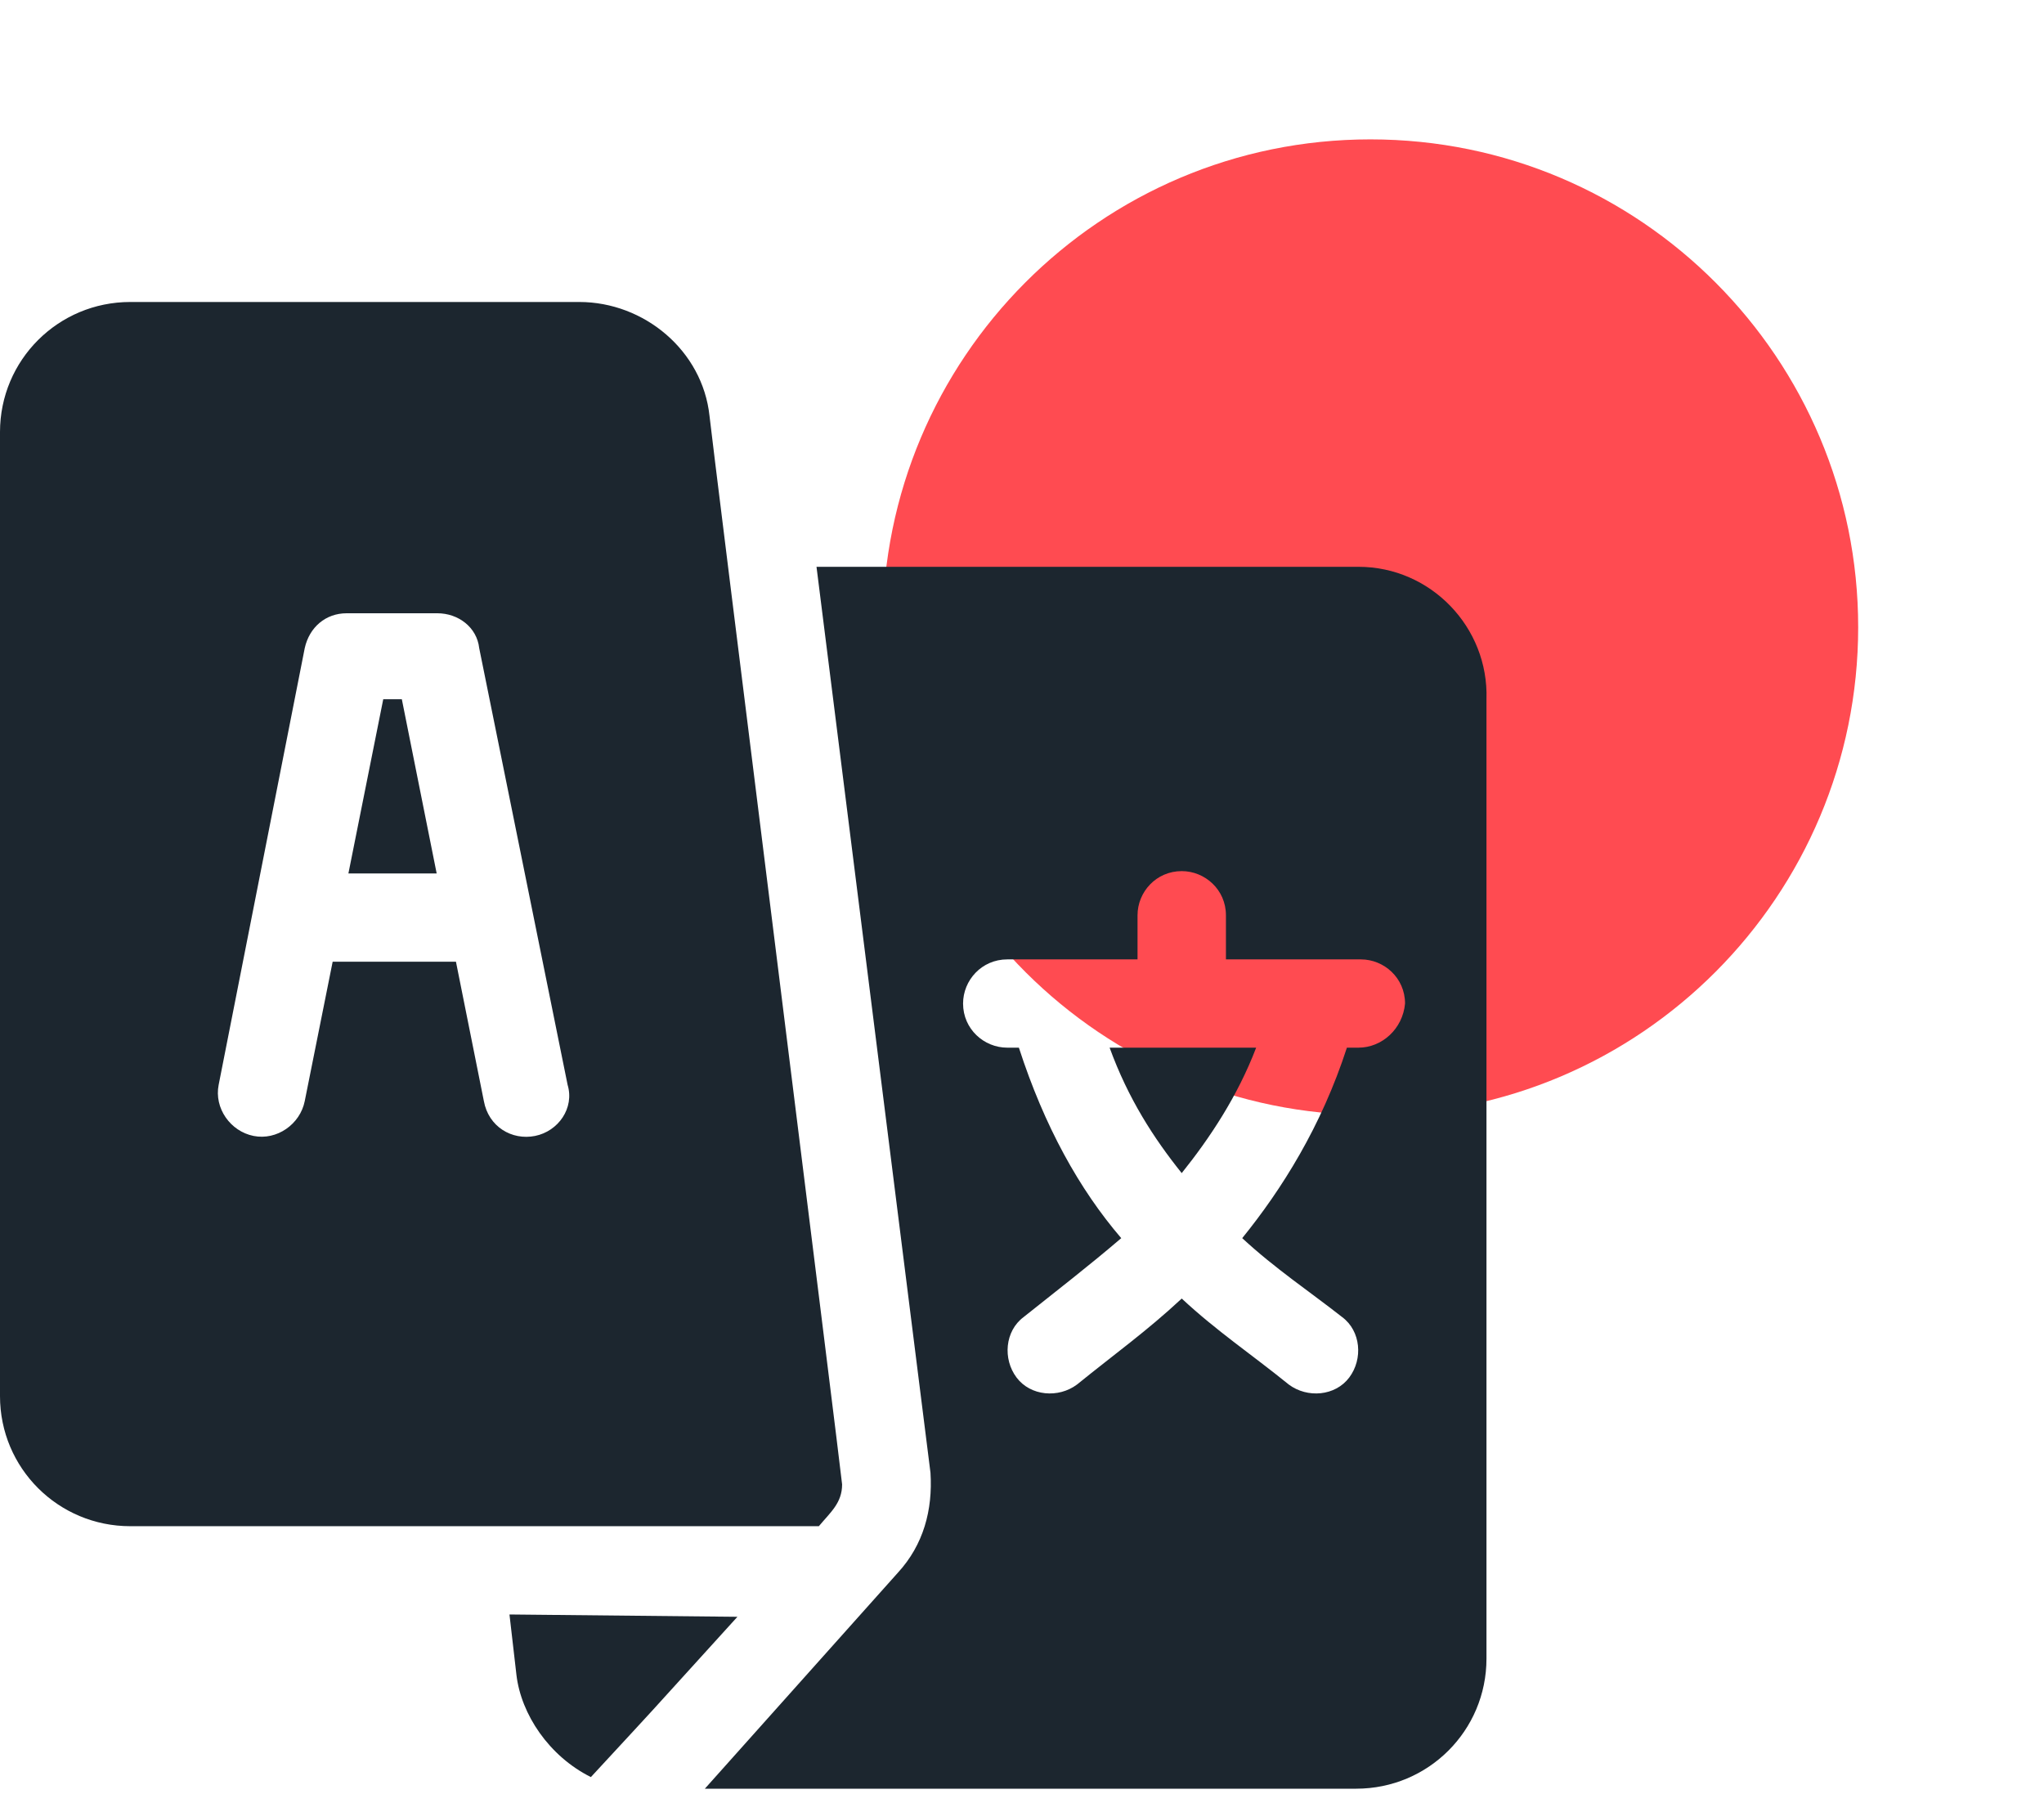 <svg width="88" height="78" viewBox="0 0 88 78" fill="none" xmlns="http://www.w3.org/2000/svg">
<path d="M80 27C80 38.545 70.645 48 59 48C47.455 48 38 38.645 38 27C38 15.455 47.355 6 59 6C70.645 6 80 15.455 80 27Z" fill="#FF4B51"/>
<path d="M17.3 30.1H16.5L15 37.6H18.8L17.3 30.1Z" fill="#1C262F"/>
<path d="M47.772 45.1C48.573 47.3 49.674 49 50.876 50.5C52.078 49 53.28 47.2 54.081 45.1H47.772Z" fill="#1C262F"/>
<path d="M58.488 24.4H35.153L40.06 63.4C40.161 65 39.76 66.5 38.658 67.7L30.346 77H58.388C61.493 77 63.997 74.5 63.997 71.4V30.1C64.097 27 61.593 24.4 58.488 24.4ZM58.488 45.1H57.988C56.886 48.5 55.183 51.2 53.481 53.3C54.883 54.6 56.385 55.6 57.787 56.7C58.589 57.3 58.689 58.5 58.088 59.3C57.487 60.1 56.285 60.2 55.484 59.6C53.881 58.3 52.379 57.3 50.877 55.9C49.375 57.3 47.972 58.3 46.37 59.6C45.569 60.2 44.367 60.1 43.766 59.3C43.165 58.5 43.265 57.3 44.066 56.7C45.569 55.5 46.871 54.5 48.273 53.3C46.47 51.2 44.968 48.5 43.866 45.1H43.365C42.364 45.1 41.463 44.3 41.463 43.2C41.463 42.2 42.264 41.3 43.365 41.3H48.974V39.4C48.974 38.4 49.775 37.5 50.877 37.5C51.878 37.5 52.78 38.3 52.78 39.4V41.3H58.589C59.59 41.3 60.491 42.1 60.491 43.2C60.391 44.3 59.49 45.1 58.488 45.1Z" fill="#1C262F"/>
<path d="M30.546 17.9C30.246 15.1 27.742 13 24.938 13H5.609C2.504 13 0 15.5 0 18.6V60.1C0 63.2 2.504 65.7 5.609 65.7C16.826 65.7 24.938 65.7 35.254 65.7C35.754 65.1 36.255 64.7 36.255 63.9C36.255 63.7 30.546 18.1 30.546 17.9ZM23.035 48.9C22.033 49.1 21.032 48.5 20.832 47.4L19.63 41.4H14.322L13.12 47.4C12.92 48.4 11.918 49.1 10.917 48.9C9.915 48.7 9.214 47.7 9.414 46.7L13.12 27.9C13.32 27 14.021 26.4 14.923 26.4H18.829C19.73 26.4 20.531 27 20.631 27.9L24.437 46.7C24.738 47.7 24.037 48.7 23.035 48.9Z" fill="#1C262F"/>
<path d="M21.934 69.5L22.234 72.1C22.434 73.8 23.636 75.6 25.439 76.5C29.044 72.6 26.841 75 31.748 69.6L21.934 69.5Z" fill="#1C262F"/>
</svg>

